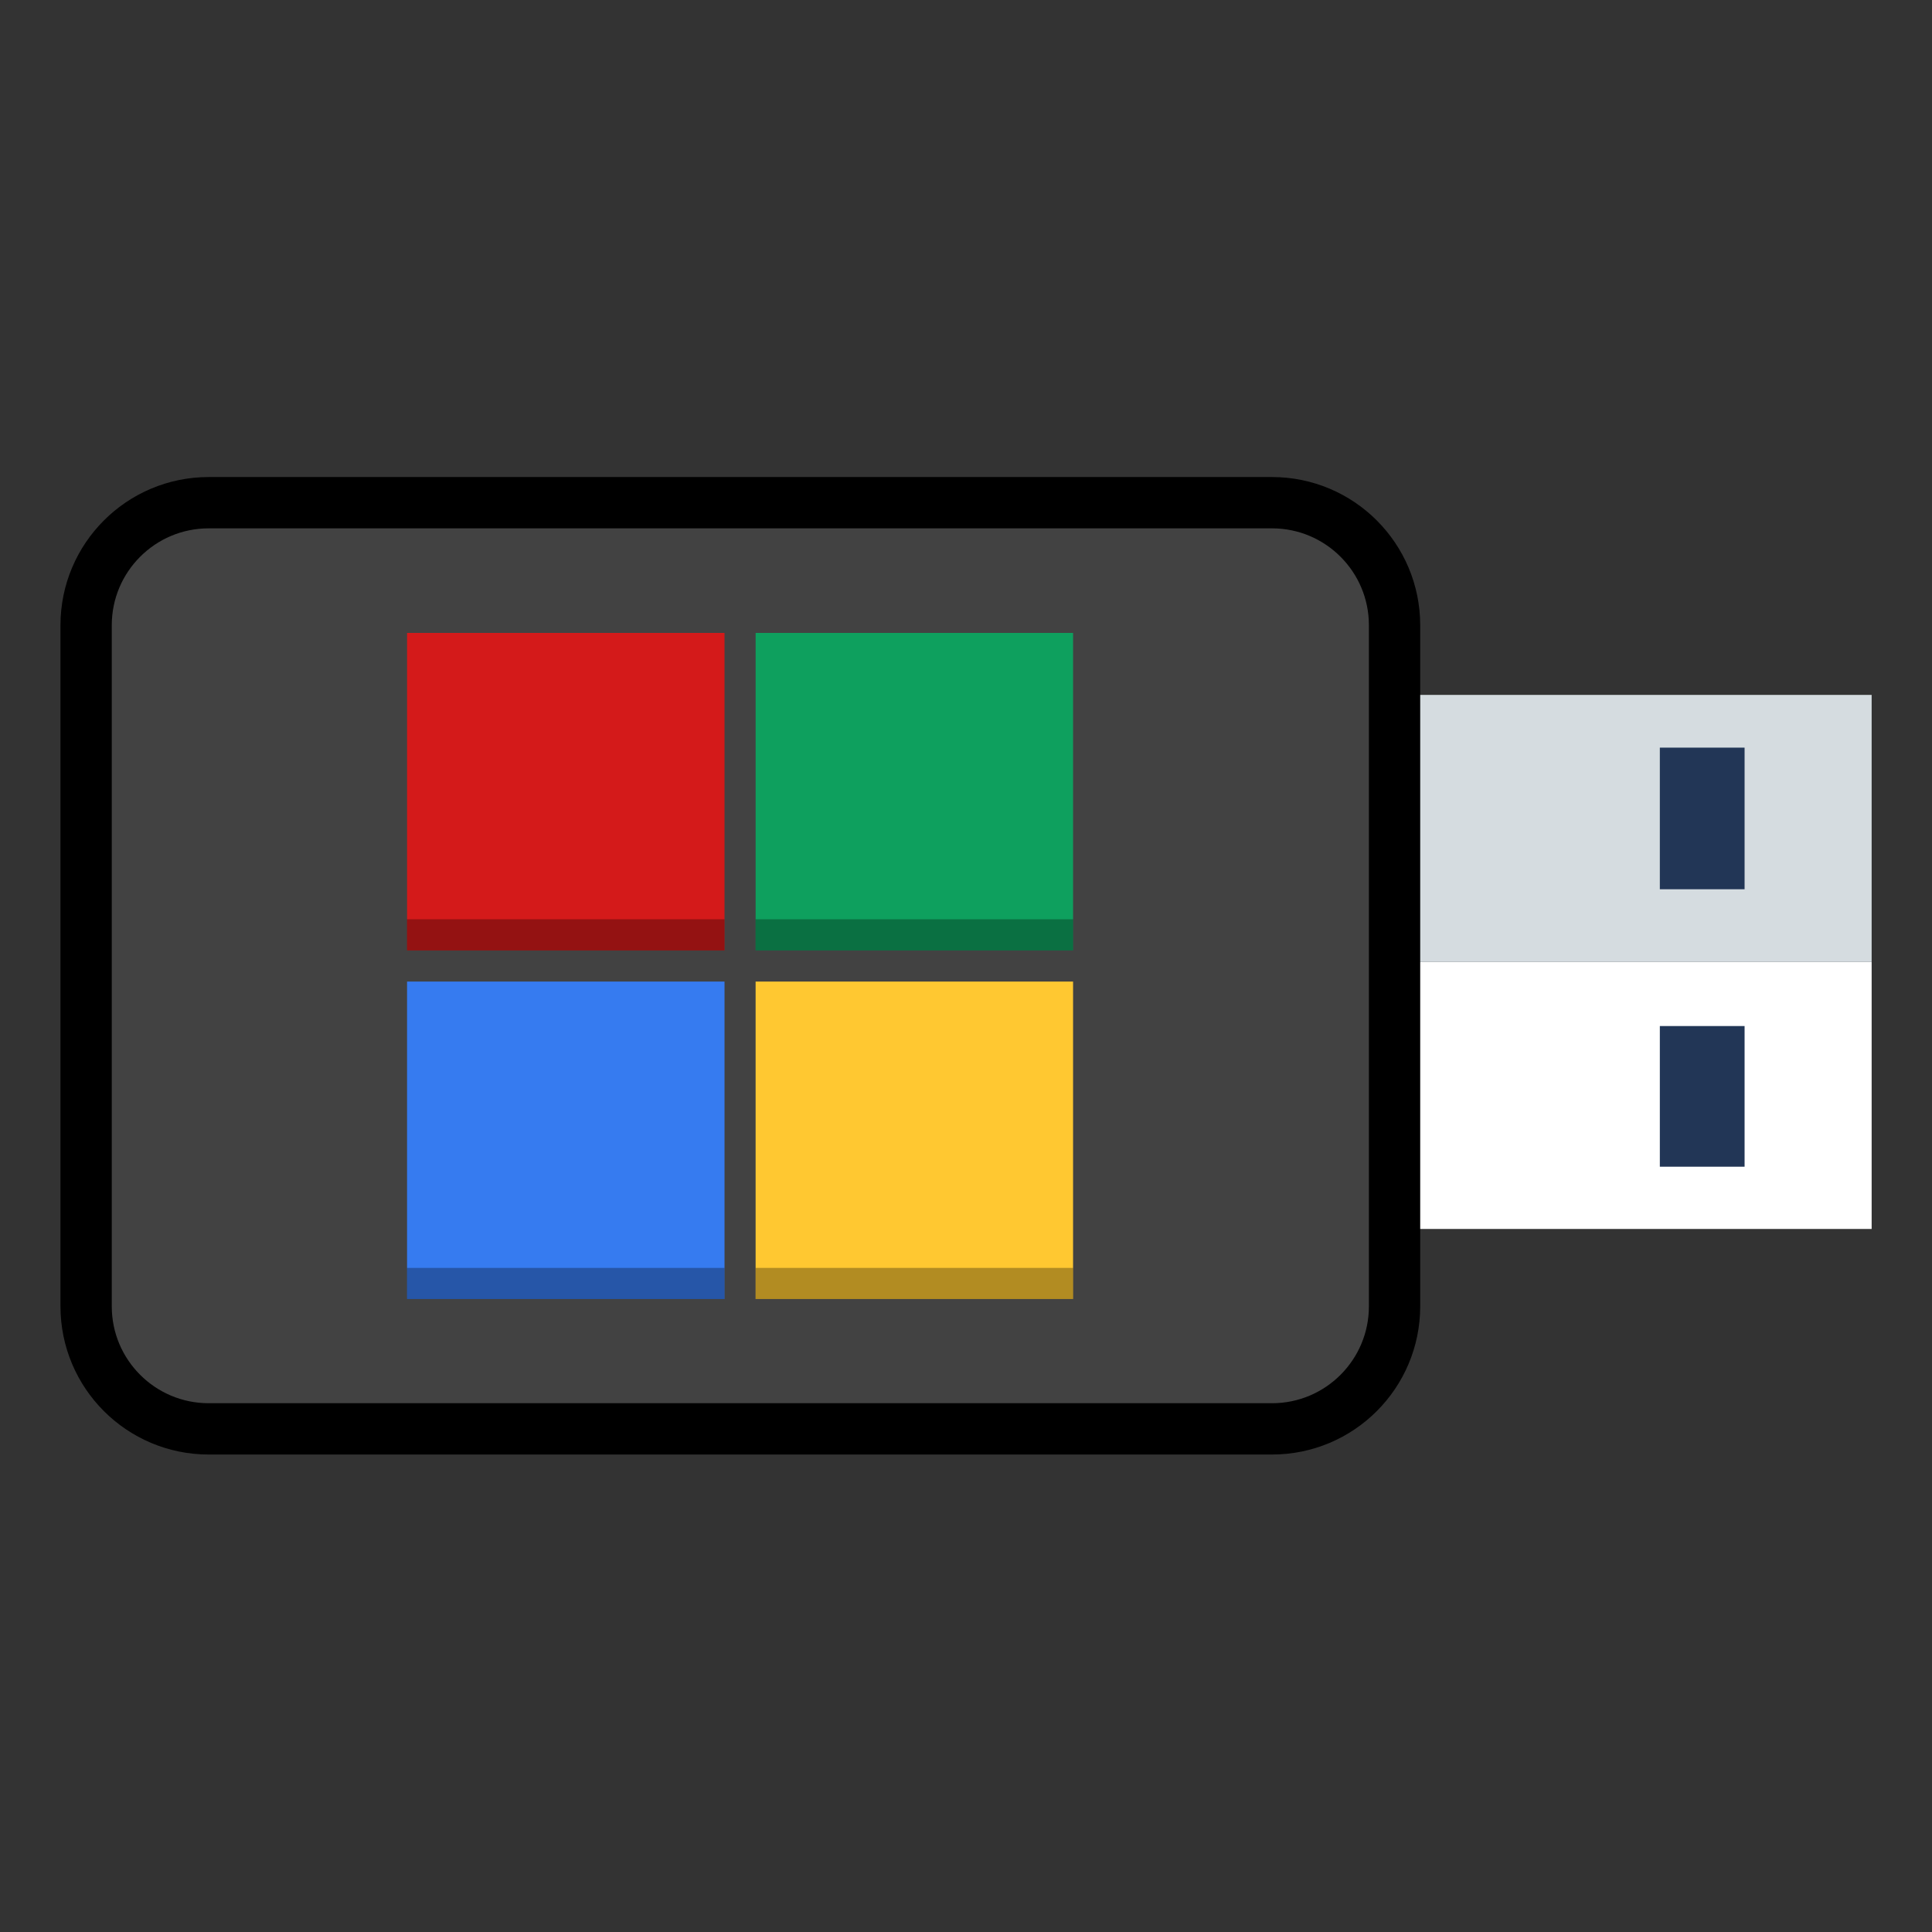 <svg xmlns="http://www.w3.org/2000/svg" xmlns:xlink="http://www.w3.org/1999/xlink" width="384pt" height="384pt" version="1.1" viewBox="0 0 384 384">
 <rect x="0" y="0" width="384" height="384" fill="#333333" stroke="none"/>
 <defs>
  <filter id="alpha" width="100%" height="100%" x="0%" y="0%" filterUnits="objectBoundingBox">
   <feColorMatrix in="SourceGraphic" type="matrix" values="0 0 0 0 1 0 0 0 0 1 0 0 0 0 1 0 0 0 1 0"/>
  </filter>
  <mask id="mask0">
   <g filter="url(#alpha)">
    <rect width="384" height="384" x="0" y="0" style="fill:rgb(0%,0%,0%);fill-opacity:0.302"/>
   </g>
  </mask>
  <clipPath id="clip1">
   <rect width="384" height="384" x="0" y="0"/>
  </clipPath>
  <g id="surface5" clip-path="url(#clip1)">
   <path style="fill:rgb(0%,0%,0%)" d="M 80.898 182.711 L 80.898 188.902 L 143.996 188.902 L 143.996 182.711 Z M 150.188 182.711 L 150.188 188.902 L 213.285 188.902 L 213.285 182.711 Z M 80.898 252.004 L 80.898 258.195 L 143.996 258.195 L 143.996 252.004 Z M 150.188 252.004 L 150.188 258.195 L 213.285 258.195 L 213.285 252.004 Z M 150.188 252.004"/>
  </g>
 </defs>
 <g>
  <path style="fill-rule:evenodd;fill:rgb(100%,100%,100%)" d="M 270.785 244.266 L 270.785 191.188 L 372.004 191.188 L 372.004 244.266 Z M 270.785 244.266"/>
  <path style="fill-rule:evenodd;fill:rgb(83.529%,86.275%,87.843%)" d="M 270.785 191.195 L 270.785 138.117 L 372.004 138.117 L 372.004 191.195 Z M 270.785 191.195"/>
  <path style="fill-rule:evenodd;fill:rgb(25.882%,25.882%,25.882%);stroke-width:11.483;stroke-linecap:square;stroke:rgb(0%,0%,0%);stroke-miterlimit:2" d="M 112.904 76.408 L 265.337 76.408 C 280.487 76.408 292.772 88.693 292.772 103.847 L 292.772 341.837 C 292.772 356.991 280.487 369.271 265.337 369.271 L 112.904 369.271 C 97.754 369.271 85.469 356.991 85.469 341.837 L 85.469 103.847 C 85.469 88.693 97.754 76.408 112.904 76.408 Z M 112.904 76.408" transform="matrix(0,-0.888,0.888,0,-50.734,359.896)"/>
  <path style="fill-rule:evenodd;fill:rgb(13.333%,21.176%,33.725%)" d="M 329.906 231.891 L 346.75 231.891 L 346.75 203.934 L 329.906 203.934 Z M 329.906 176.746 L 346.75 176.746 L 346.75 148.598 L 329.906 148.598 Z M 329.906 176.746"/>
  <path style="fill:rgb(83.137%,10.196%,10.196%)" d="M 80.906 125.801 L 144.004 125.801 L 144.004 188.898 L 80.906 188.898 Z M 80.906 125.801"/>
  <path style="fill:rgb(5.882%,63.137%,37.255%);fill-opacity:0.996" d="M 150.184 125.801 L 213.281 125.801 L 213.281 188.898 L 150.184 188.898 Z M 150.184 125.801"/>
  <path style="fill:rgb(100%,78.431%,19.216%)" d="M 150.184 195.094 L 213.281 195.094 L 213.281 258.191 L 150.184 258.191 Z M 150.184 195.094"/>
  <path style="fill:rgb(21.176%,48.235%,94.118%)" d="M 80.906 195.094 L 144.004 195.094 L 144.004 258.191 L 80.906 258.191 Z M 80.906 195.094"/>
  <use mask="url(#mask0)" xlink:href="#surface5"/>
 </g>
</svg>
